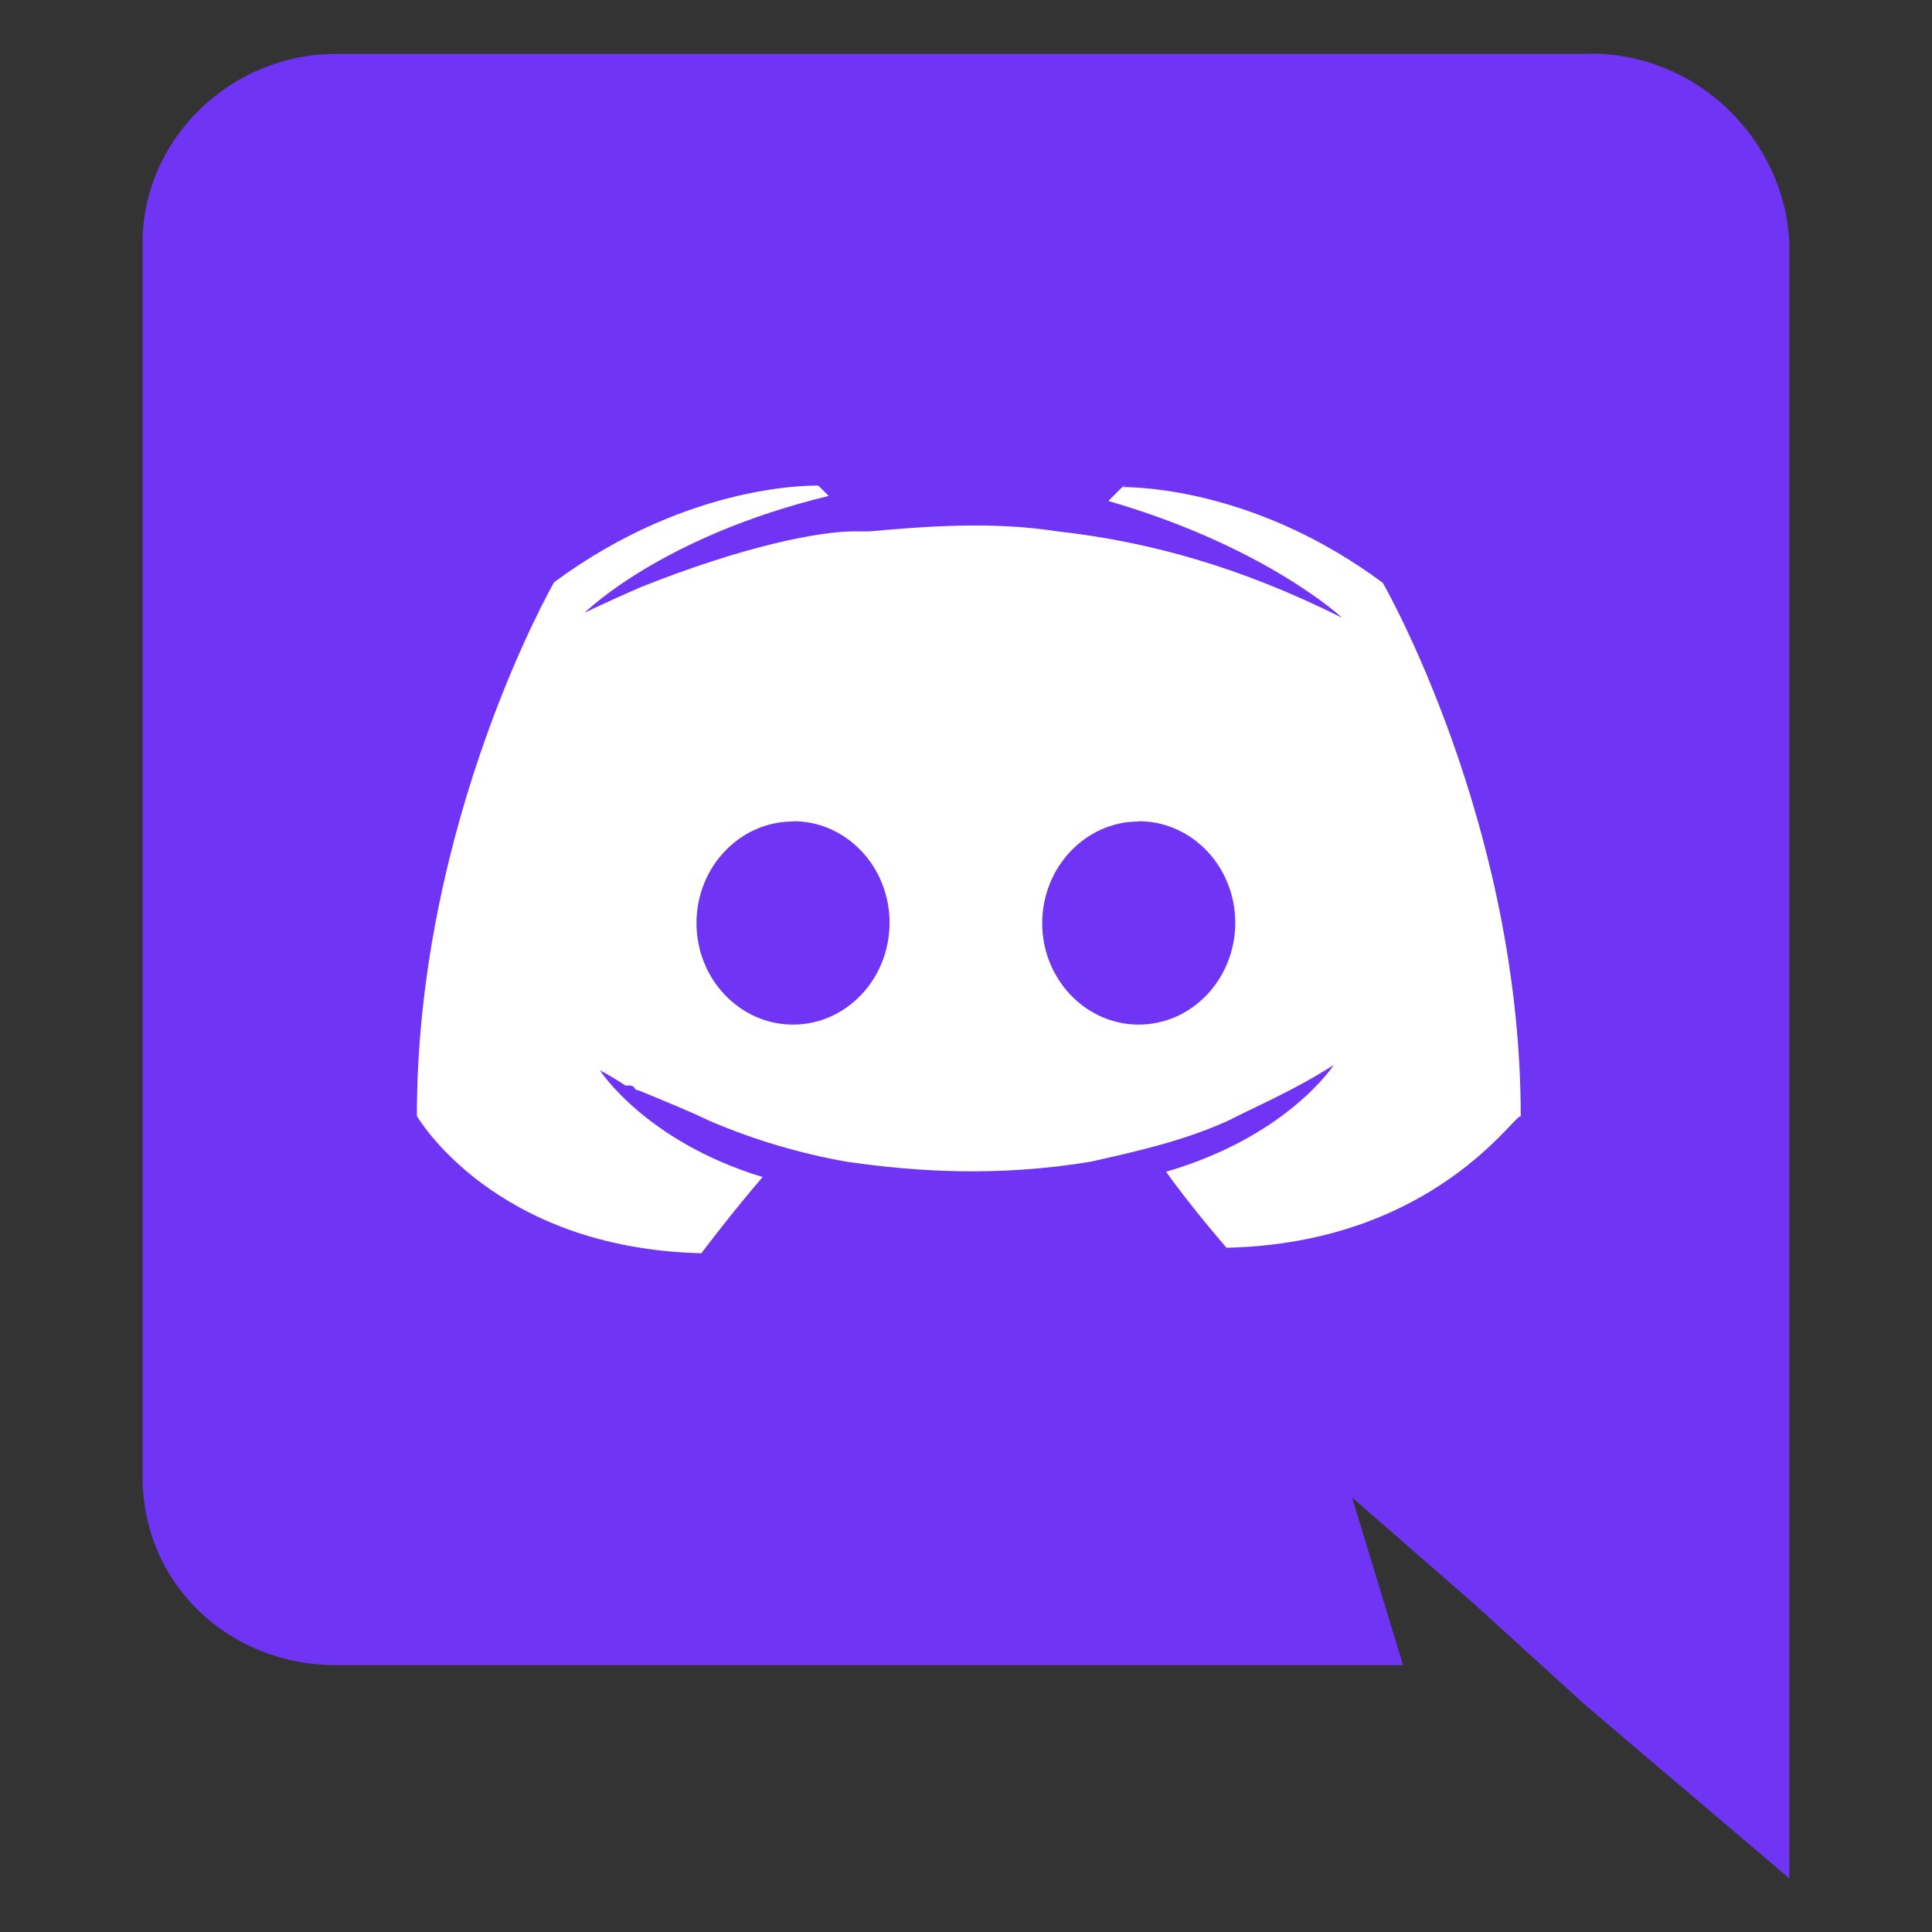 <svg width="30" height="30" viewBox="0 0 30 30" fill="none" xmlns="http://www.w3.org/2000/svg">
<rect x="0" y="0" width="30" height="30" fill="#333333" stroke="none"/>
<circle cx="15.167" cy="14.465" r="9.506" fill="white"/>
<path d="M24.706 0.833C26.366 0.833 27.705 2.176 27.784 3.755V29.167L24.624 26.483L22.888 24.904L20.995 23.253L21.786 25.856H5.213C3.558 25.856 2.214 24.599 2.214 22.933V3.761C2.214 2.182 3.56 0.837 5.219 0.837H24.698L24.706 0.833ZM17.484 7.542H17.448L17.21 7.779C19.657 8.487 20.841 9.593 20.841 9.593C19.264 8.804 17.843 8.41 16.421 8.251C15.394 8.091 14.367 8.175 13.499 8.251H13.263C12.708 8.251 11.528 8.487 9.946 9.119C9.395 9.358 9.078 9.515 9.078 9.515C9.078 9.515 10.261 8.332 12.868 7.701L12.708 7.541C12.708 7.541 10.734 7.466 8.604 9.041C8.604 9.041 6.473 12.752 6.473 17.328C6.473 17.328 7.653 19.382 10.891 19.46C10.891 19.46 11.364 18.831 11.842 18.277C10.024 17.725 9.315 16.62 9.315 16.62C9.315 16.62 9.474 16.698 9.711 16.856H9.782C9.817 16.856 9.834 16.874 9.853 16.891V16.898C9.871 16.917 9.888 16.934 9.923 16.934C10.313 17.094 10.703 17.253 11.021 17.406C11.703 17.698 12.416 17.91 13.146 18.039C14.244 18.198 15.503 18.275 16.936 18.039C17.644 17.879 18.353 17.724 19.061 17.407C19.521 17.171 20.088 16.935 20.71 16.537C20.71 16.537 20.002 17.642 18.107 18.195C18.497 18.745 19.046 19.375 19.046 19.375C22.285 19.304 23.544 17.25 23.614 17.337C23.614 12.769 21.472 9.05 21.472 9.05C19.541 7.617 17.735 7.563 17.416 7.563L17.483 7.539L17.484 7.542ZM17.682 12.752C18.512 12.752 19.181 13.461 19.181 14.328C19.181 15.202 18.508 15.91 17.682 15.91C16.856 15.91 16.183 15.202 16.183 14.335C16.185 13.462 16.859 12.756 17.682 12.756V12.752ZM12.319 12.752C13.145 12.752 13.813 13.461 13.813 14.328C13.813 15.202 13.14 15.91 12.314 15.91C11.488 15.91 10.815 15.202 10.815 14.335C10.815 13.462 11.488 12.756 12.314 12.756L12.319 12.752Z" fill="#7034F5"/>
</svg>
